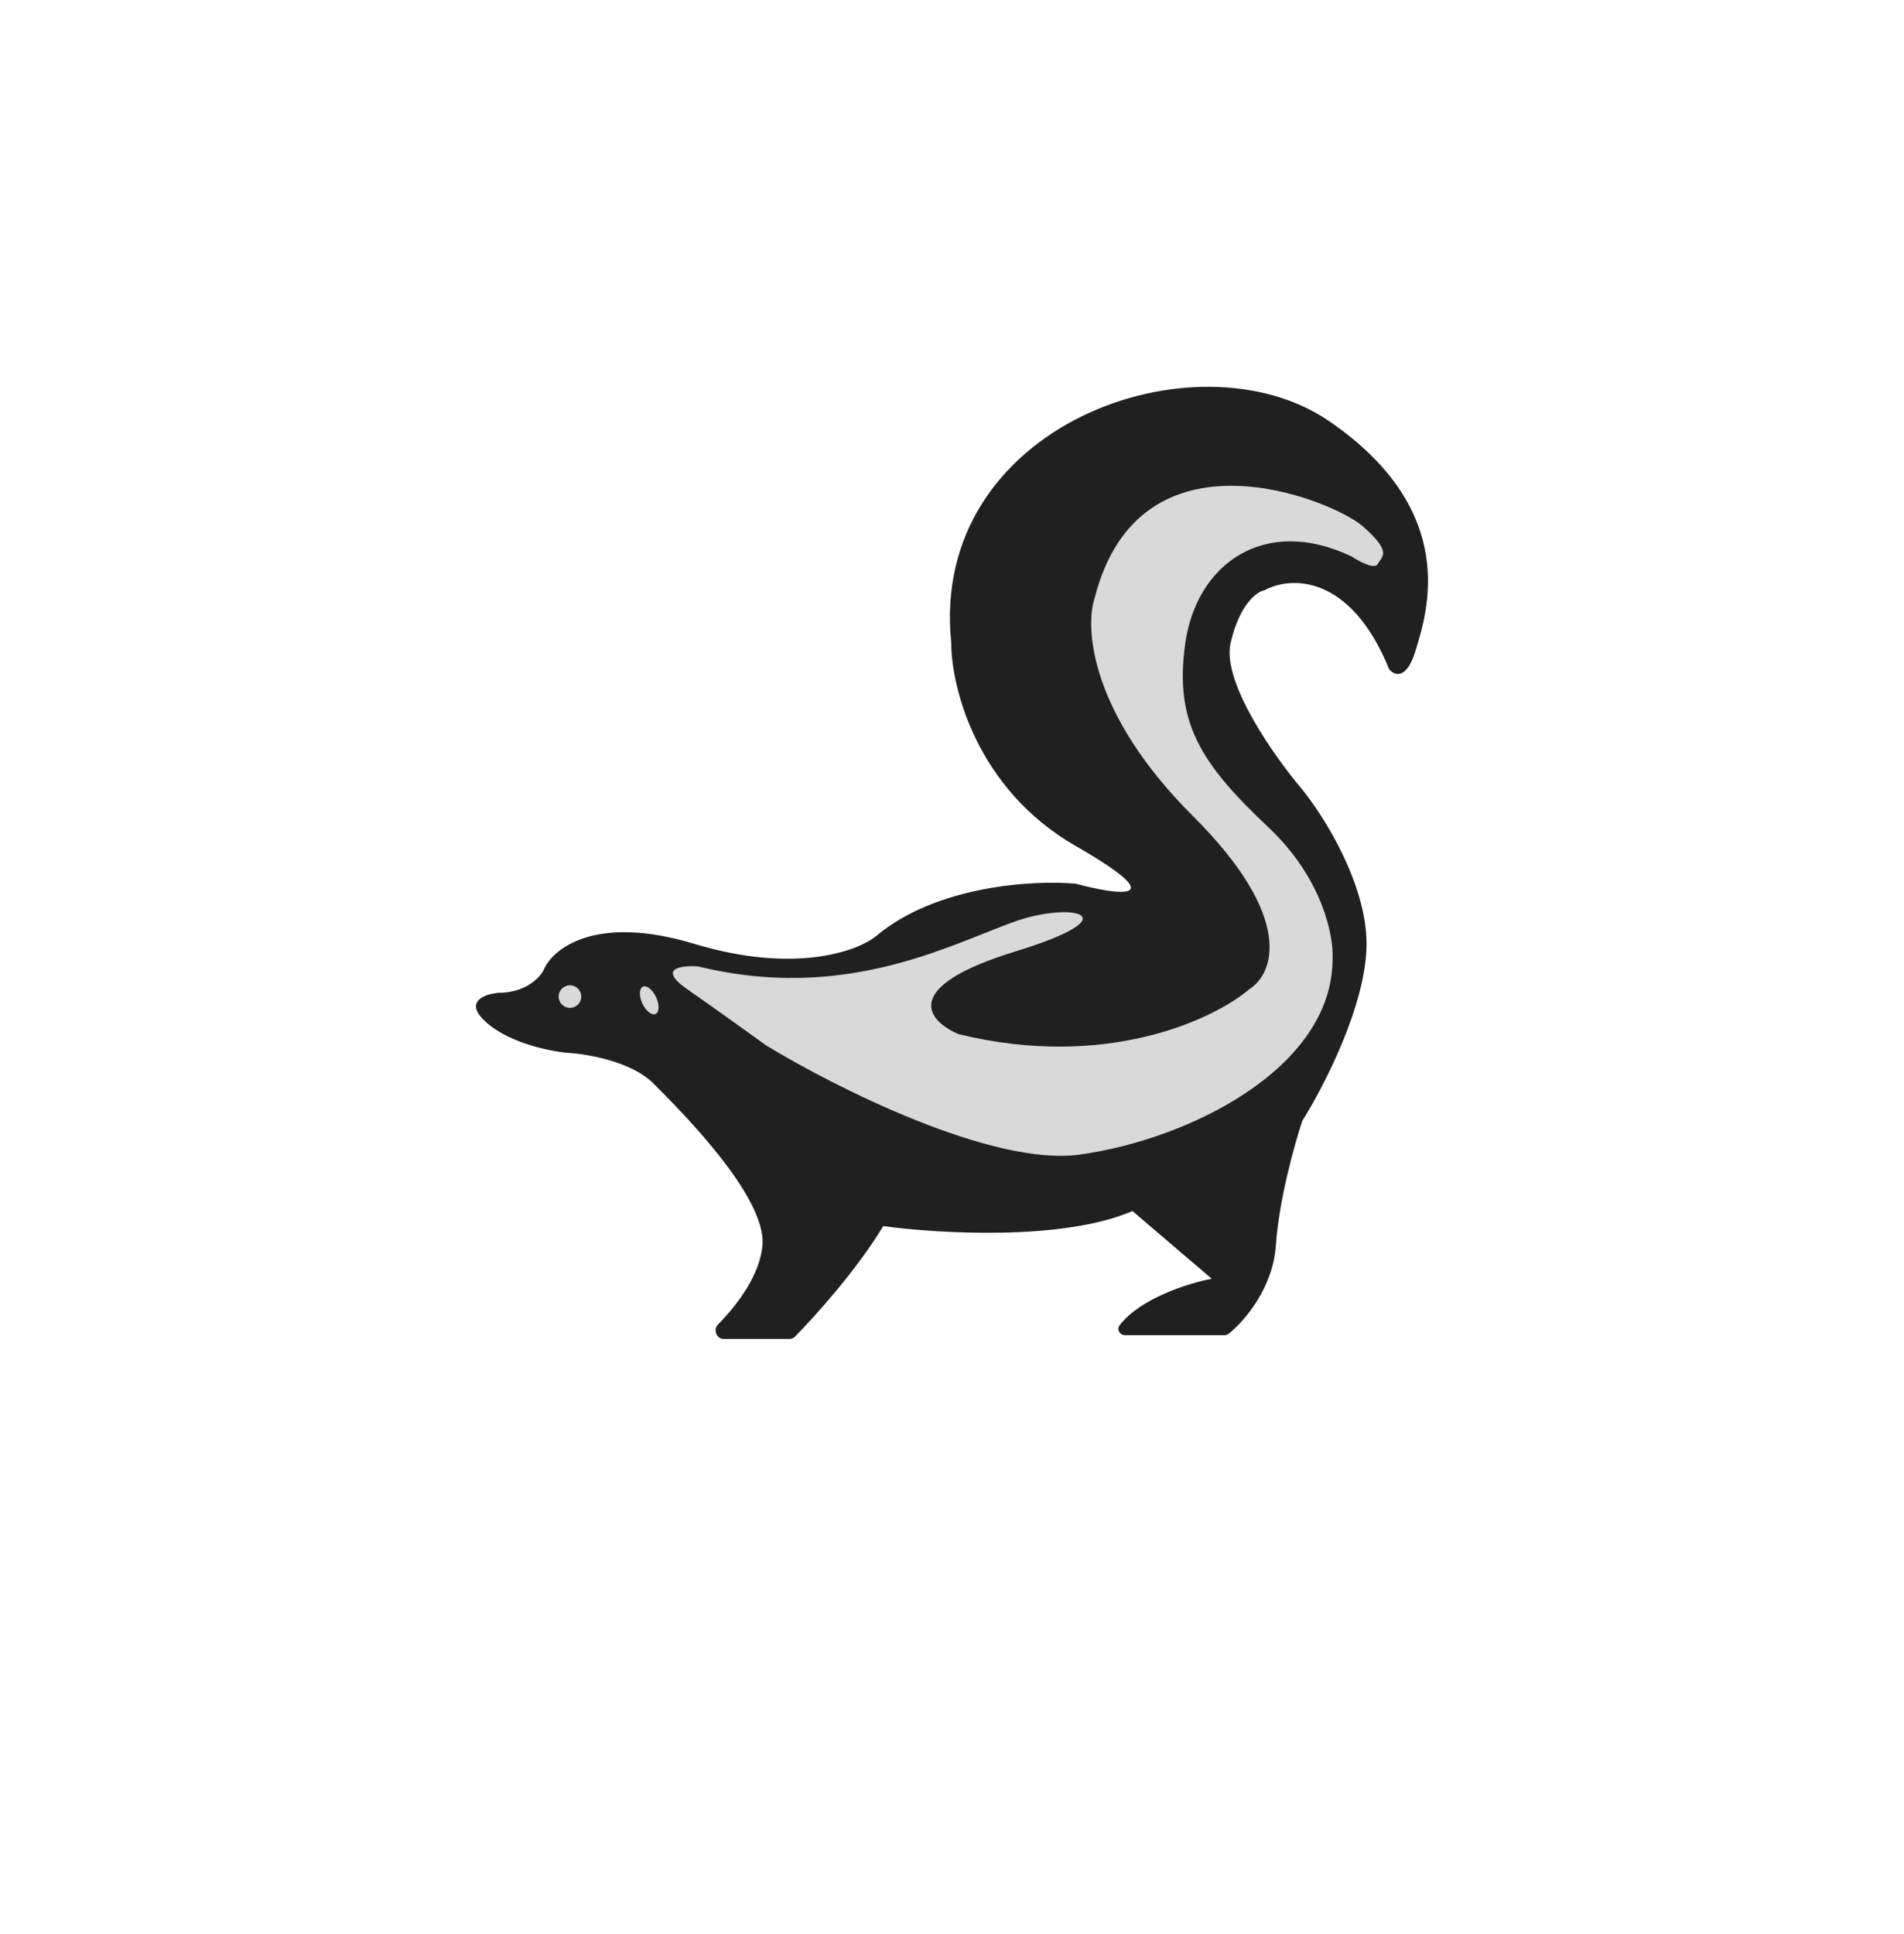 <?xml version="1.0" encoding="UTF-8"?>
<svg xmlns="http://www.w3.org/2000/svg" width="64" height="65" viewBox="0 0 64 65" fill="none">
  <path d="M16.366 34.378C15.554 33.67 16.281 33.409 16.747 33.367C17.66 33.367 18.142 32.861 18.269 32.608C18.565 31.892 19.995 30.711 23.345 31.723C26.696 32.734 28.802 31.976 29.437 31.47C31.467 29.75 34.767 29.573 36.162 29.7C37.558 30.079 39.513 30.357 36.162 28.435C32.812 26.513 31.975 23.082 31.975 21.607C31.213 14.273 40.223 11.112 44.665 14.146C49.106 17.181 47.964 20.595 47.584 21.86C47.279 22.871 46.864 22.703 46.695 22.492C45.375 19.255 43.353 19.373 42.507 19.837C42.254 19.879 41.67 20.292 41.365 21.607C41.061 22.922 42.846 25.443 43.776 26.538C44.496 27.424 45.934 29.7 45.934 31.723C45.934 33.746 44.496 36.528 43.776 37.666C43.523 38.425 42.99 40.321 42.888 41.839C42.791 43.293 41.831 44.398 41.305 44.822C41.262 44.856 41.209 44.874 41.154 44.874H37.826C37.641 44.874 37.523 44.685 37.635 44.539C38.329 43.636 39.936 43.128 40.731 42.977L38.066 40.701C35.731 41.712 31.509 41.459 29.69 41.206C28.81 42.668 27.389 44.247 26.718 44.926C26.671 44.974 26.607 45 26.54 45H24.323C24.083 45 23.965 44.685 24.133 44.515C24.777 43.864 25.552 42.844 25.63 41.839C25.756 40.195 22.838 37.287 21.95 36.401C21.239 35.693 19.792 35.432 19.158 35.39C18.565 35.348 17.178 35.086 16.366 34.378Z" fill="#202020"></path>
  <path d="M23.092 33.24C22.076 32.532 22.922 32.439 23.472 32.482C27.697 33.513 30.878 32.245 33.063 31.375C33.45 31.221 33.807 31.078 34.132 30.964C36.035 30.295 38.091 30.762 34.132 31.976C30.173 33.19 31.213 34.336 32.228 34.758C37.203 35.971 40.815 34.252 42 33.24C42.803 32.734 43.548 30.863 40.096 27.424C36.645 23.984 36.459 21.101 36.797 20.09C38.32 14.146 44.792 16.802 45.807 17.687C46.669 18.439 46.525 18.643 46.384 18.843C46.358 18.878 46.334 18.913 46.315 18.951C46.213 19.154 45.68 18.867 45.426 18.699C42.507 17.308 40.223 18.951 39.843 21.607C39.462 24.262 40.35 25.653 42.634 27.803C44.462 29.523 44.834 31.47 44.792 32.229C44.792 35.896 39.969 38.298 36.289 38.804C33.345 39.209 28.041 36.528 25.756 35.137C25.291 34.8 24.107 33.948 23.092 33.24Z" fill="#D9D9D9"></path>
  <path d="M19.538 33.493C19.538 33.703 19.368 33.873 19.158 33.873C18.947 33.873 18.777 33.703 18.777 33.493C18.777 33.284 18.947 33.114 19.158 33.114C19.368 33.114 19.538 33.284 19.538 33.493Z" fill="#D9D9D9"></path>
  <path d="M22.037 34.078C22.164 34.019 22.171 33.766 22.053 33.513C21.935 33.26 21.736 33.102 21.609 33.161C21.482 33.22 21.474 33.473 21.592 33.726C21.711 33.98 21.909 34.137 22.037 34.078Z" fill="#D9D9D9"></path>
</svg>
